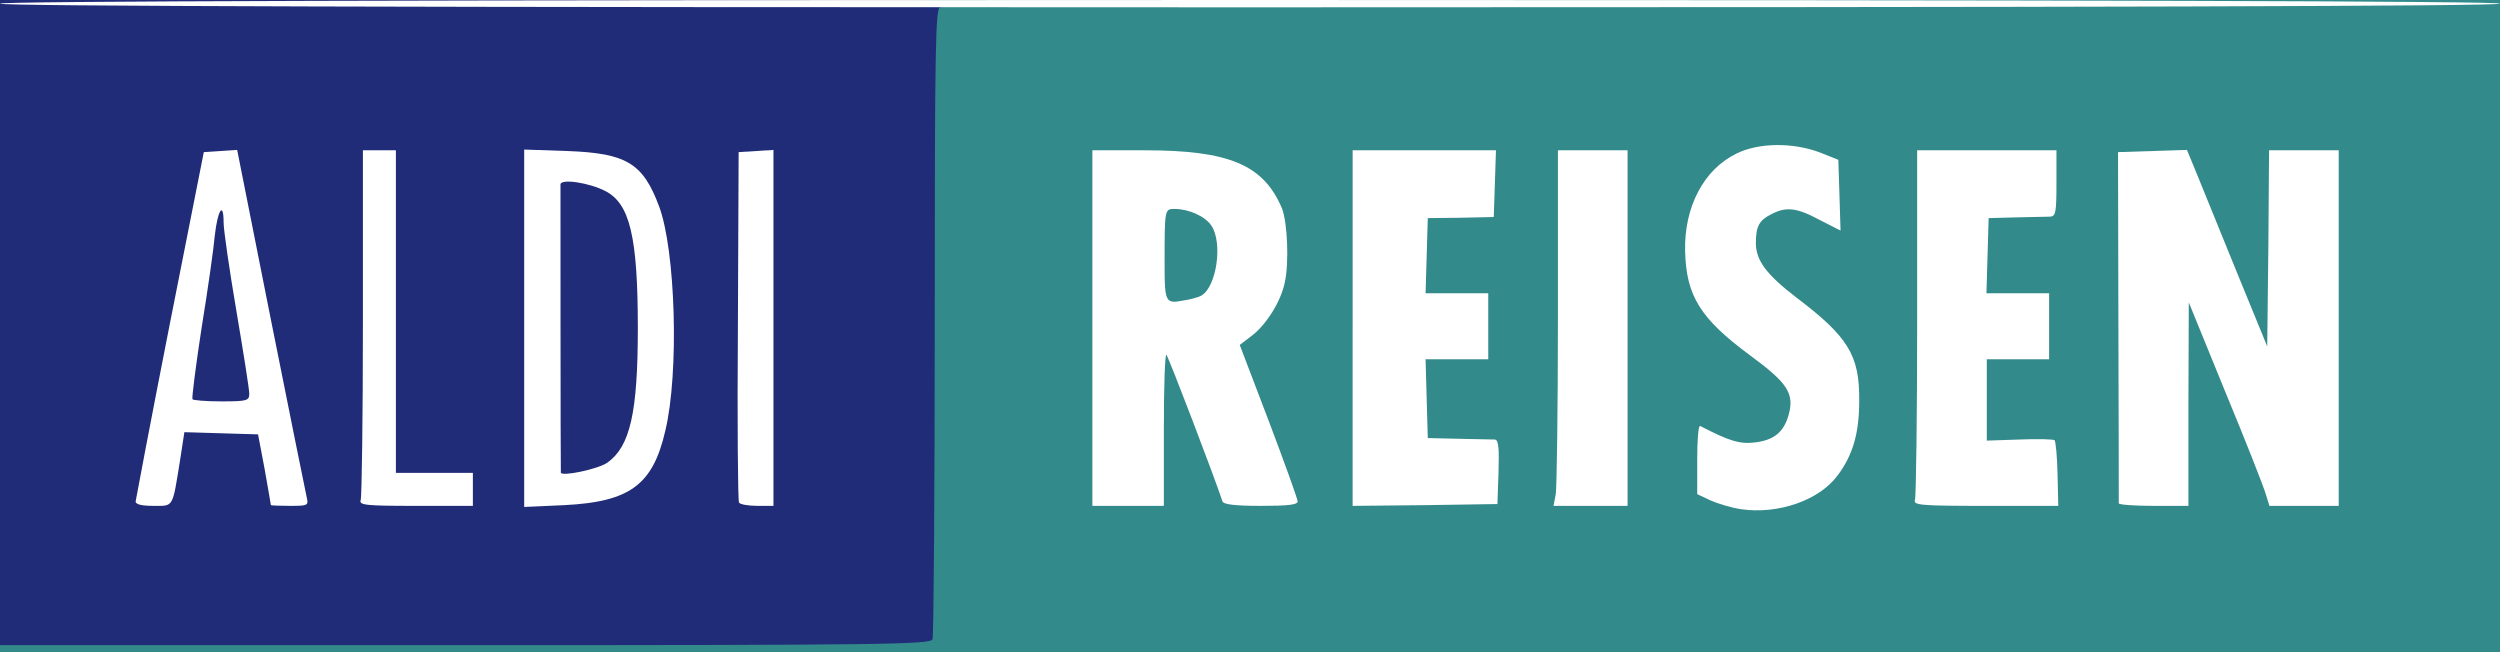 <?xml version="1.0" encoding="utf-8"?>
<!DOCTYPE svg PUBLIC "-//W3C//DTD SVG 1.0//EN" "http://www.w3.org/TR/2001/REC-SVG-20010904/DTD/svg10.dtd">
<svg version="1.0" xmlns="http://www.w3.org/2000/svg" width="341px" height="89px" viewBox="0 0 341 89" preserveAspectRatio="xMidYMid meet">
 <rect x="0" y="0" width="341" height="89" fill="#808080" stroke="none"/>
 <g fill="#338a8a">
  <path d="M0 87.75 l0 -1.25 62.70 0 c56.70 0 62.70 -0.10 63 -0.80 0.15 -0.45 0.30 -19.90 0.30 -43.25 l0 -42.45 107.50 0 107.50 0 0 44.50 0 44.50 -170.50 0 -170.50 0 0 -1.25z m245.75 -21.45 c3.90 -2.30 6.25 -6.65 6.25 -11.70 0 -4.70 -1.90 -7.55 -8.45 -12.50 -4.75 -3.60 -5.55 -4.90 -5.55 -9.20 0 -3.75 0.75 -5.05 3.25 -5.70 1.45 -0.35 6.05 -0.05 7.40 0.55 0.75 0.30 0.85 0.05 0.85 -1.95 0 -2.20 -0.10 -2.40 -1.70 -3.05 -5.05 -2.10 -8.95 -1.60 -12.20 1.65 -4.75 4.75 -5.40 11.80 -1.55 17.10 0.80 1.10 3.60 3.55 6.20 5.50 3.95 2.90 4.80 3.80 5.30 5.45 0.75 2.60 0.20 6.20 -1.25 7.90 -1.05 1.20 -1.60 1.40 -4.70 1.55 -1.95 0.10 -4.25 -0.05 -5.10 -0.30 l-1.50 -0.55 0 2.40 c0 2.55 0.10 2.65 4 4.25 1.70 0.65 6.50 -0.10 8.75 -1.40z m-88.75 -9.35 l0 -10.50 1.85 0.15 1.90 0.15 2.40 6.25 c1.30 3.45 3 8.05 3.80 10.25 l1.40 4 3.10 0.15 c1.65 0.10 3.05 -0.05 3.05 -0.30 0 -0.25 -1.55 -4.55 -3.50 -9.65 -1.90 -5.05 -3.50 -9.80 -3.50 -10.50 0 -0.95 0.55 -1.75 1.75 -2.65 0.95 -0.75 2.35 -2.40 3.10 -3.70 1.20 -2.05 1.40 -2.85 1.40 -6.45 0 -3.70 -0.15 -4.25 -1.50 -6.20 -3.10 -4.40 -5.90 -5.50 -15.10 -5.80 l-6.65 -0.25 0 22.80 0 22.80 3.25 0 3.25 0 0 -10.55z m45.90 7.45 l0.15 -2.85 -4.90 -0.15 -4.90 -0.15 -0.15 -6.85 -0.15 -6.90 4.30 0 4.25 0 0 -3 0 -3 -4.25 0 -4.30 0 0.15 -6.60 0.15 -6.65 4.65 -0.15 4.60 -0.15 0 -2.95 0 -3 -8.25 0 -8.25 0 0 22.75 0 22.75 8.40 -0.10 8.35 -0.15 0.15 -2.85z m17.60 -19.65 l0 -22.75 -3.25 0 -3.25 0 0 22.75 0 22.75 3.25 0 3.25 0 0 -22.75z m58.50 19.75 l0 -3 -4.75 0 -4.75 0 0 -7 0 -7 4.25 0 4.25 0 0 -3 0 -3 -4.25 0 -4.30 0 0.15 -6.60 0.15 -6.65 4.65 -0.15 4.60 -0.15 0 -2.95 0 -3 -8 0 -8 0 0 22.75 0 22.75 8 0 8 0 0 -3z m18 -10.75 l0 -13.75 1.65 0 1.60 0 5 12.35 c2.75 6.80 5.20 13 5.40 13.75 0.35 1.35 0.50 1.40 3.60 1.40 l3.25 0 0 -22.75 0 -22.75 -3.25 0 -3.25 0 0 13.25 0 13.25 -1.70 0 -1.65 0 -4.15 -10.10 c-2.30 -5.60 -4.70 -11.55 -5.40 -13.25 l-1.30 -3.15 -3.15 0 -3.15 0 0 22.75 0 22.75 3.25 0 3.25 0 0 -13.75z"/>
  <path d="M157.80 42.55 c-0.65 -1 -0.95 -7.70 -0.55 -11.70 l0.35 -3.85 2.60 0 c5.80 0 7.45 1.65 7.50 7.50 0 3.95 -0.90 6.55 -2.60 7.45 -1.50 0.80 -6.90 1.25 -7.30 0.60z"/>
 </g>
 <g fill="#202c78">
  <path d="M0 44 l0 -44 64.50 0 c42.65 0 64.50 0.15 64.50 0.50 0 0.30 -0.35 0.50 -0.75 0.50 -0.65 0 -0.75 5.10 -0.75 42.70 0 23.50 -0.15 43.05 -0.30 43.50 -0.30 0.70 -6.35 0.80 -63.75 0.80 l-63.45 0 0 -44z m22.15 22.40 c0.15 -0.65 0.55 -2.90 0.90 -5.05 l0.60 -3.90 6.50 0.15 6.55 0.15 0.90 4.75 c0.45 2.60 0.85 4.80 0.85 4.90 0.05 0.05 0.40 0.10 0.80 0.10 0.55 0 0.65 -0.40 0.40 -1.60 -0.20 -0.90 -1.95 -9.65 -3.95 -19.40 -2 -9.75 -3.60 -17.30 -3.65 -16.75 0 0.55 0.75 5.60 1.70 11.20 0.95 5.60 1.75 11.35 1.75 12.80 l0 2.60 -5.35 -0.05 -5.40 -0.05 -0.15 -1.40 c-0.10 -0.75 0.55 -6 1.40 -11.65 0.90 -5.65 1.50 -10.35 1.45 -10.45 -0.10 -0.10 -1.65 7.20 -3.35 16.15 -1.75 9 -3.30 16.85 -3.45 17.50 -0.20 0.75 -0.05 1.10 0.50 1.10 0.40 0 0.85 -0.50 1 -1.10z m40.85 0.35 c0 -0.60 -0.90 -0.75 -5.25 -0.75 l-5.25 0 0 -22 c0 -19.20 -0.10 -22 -0.75 -22 -0.65 0 -0.75 2.85 -0.75 22.75 l0 22.75 6 0 c5 0 6 -0.10 6 -0.75z m20.45 -0.85 c4.40 -2.20 6.35 -7.10 6.90 -17.60 0.50 -10 -1.15 -19.25 -4.20 -22.85 -1.95 -2.30 -3.90 -3.05 -8.75 -3.35 l-4.40 -0.25 0 22.90 0 22.90 4.10 -0.30 c2.75 -0.25 4.85 -0.70 6.35 -1.45z m20.55 -21.20 c0 -21.40 -0.05 -22.75 -0.85 -22.60 -0.85 0.15 -0.90 1.60 -1.05 20.65 -0.20 21.50 0 24.75 1.20 24.75 0.60 0 0.70 -3.30 0.70 -22.80z m-72.65 -20.20 c-0.30 -1.45 -0.75 -2.50 -1.15 -2.50 -0.85 0 -1 0.35 -1.45 2.90 l-0.35 2.10 1.75 0 1.70 0 -0.50 -2.50z"/>
  <path d="M75 65.95 c-0.05 -0.40 -0.10 -41.75 -0.05 -42.40 0.05 -0.95 6.65 -0.30 9.10 0.95 3.45 1.80 4.45 6.15 4.45 20.25 0 17.45 -1.55 20.80 -9.60 21.20 -2.15 0.10 -3.90 0.10 -3.90 0z"/>
 </g>
 <g fill="#ffffff">
  <path d="M237.45 69.45 c-1.30 -0.20 -3.15 -0.75 -4.15 -1.20 l-1.80 -0.85 0 -4.75 c0 -2.60 0.15 -4.65 0.40 -4.55 3.95 2.05 5.40 2.50 7.45 2.25 2.60 -0.30 3.95 -1.40 4.60 -3.70 0.85 -2.95 -0.10 -4.40 -5.20 -8.15 -6.85 -5.05 -8.75 -8.15 -8.90 -14.25 -0.15 -6 2.55 -11.15 7 -13.30 3 -1.50 7.70 -1.55 11.40 -0.15 l2.50 1 0.15 4.80 0.15 4.85 -2.85 -1.45 c-3.15 -1.70 -4.60 -1.85 -6.65 -0.75 -1.60 0.80 -2.05 1.65 -2.05 3.90 0 2.40 1.50 4.35 5.55 7.45 7.05 5.35 8.60 7.85 8.55 14.05 0 4.40 -0.85 7.40 -2.95 10.20 -2.50 3.40 -8.15 5.35 -13.20 4.60z"/>
  <path d="M18.50 68.40 c0.05 -0.35 2.10 -11.20 4.65 -24.15 l4.65 -23.50 2.25 -0.15 2.30 -0.15 4.60 23.15 c2.55 12.75 4.75 23.65 4.90 24.30 0.25 1.05 0.10 1.10 -2.30 1.10 -1.40 0 -2.55 -0.05 -2.60 -0.10 0 -0.10 -0.40 -2.30 -0.85 -4.90 l-0.90 -4.75 -5.05 -0.15 -5 -0.15 -0.60 3.90 c-1.05 6.50 -0.85 6.15 -3.60 6.15 -1.65 0 -2.45 -0.20 -2.45 -0.60z m15.50 -14.70 c0 -0.60 -0.80 -5.65 -1.75 -11.25 -0.95 -5.60 -1.75 -11.05 -1.75 -12.10 0 -2.95 -0.80 -1.75 -1.20 1.75 -0.15 1.75 -0.95 7.40 -1.80 12.60 -0.80 5.20 -1.35 9.60 -1.25 9.75 0.05 0.15 1.85 0.30 3.95 0.30 3.50 0 3.80 -0.10 3.80 -1.05z"/>
  <path d="M49.20 68.20 c0.15 -0.45 0.30 -11.35 0.30 -24.25 l0 -23.45 2.25 0 2.25 0 0 22 0 22 5.25 0 5.25 0 0 2.25 0 2.25 -7.80 0 c-6.90 0 -7.75 -0.10 -7.50 -0.80z"/>
  <path d="M71.50 44.75 l0 -24.35 5.90 0.20 c8.05 0.30 10.30 1.65 12.50 7.55 2.25 6 2.75 22.70 0.85 30.60 -1.70 7.40 -4.85 9.70 -13.75 10.15 l-5.50 0.25 0 -24.40z m11.35 18.35 c3.10 -2.20 4.15 -6.85 4.15 -18.35 0 -12.50 -1.10 -17 -4.45 -18.70 -2.25 -1.15 -6.05 -1.70 -6.10 -0.90 0 0.45 0 38.40 0.05 39.30 0 0.60 5.10 -0.45 6.35 -1.35z"/>
  <path d="M100.80 68.55 c-0.15 -0.25 -0.25 -11.10 -0.15 -24.10 l0.10 -23.70 2.40 -0.15 2.35 -0.15 0 24.25 0 24.30 -2.20 0 c-1.25 0 -2.35 -0.20 -2.50 -0.45z"/>
  <path d="M149 44.75 l0 -24.25 7.15 0 c11.55 0 16.20 2 18.70 7.90 0.75 1.85 1 7.40 0.40 10.10 -0.50 2.55 -2.50 5.75 -4.45 7.25 l-1.70 1.30 3.95 10.35 c2.15 5.70 3.95 10.65 3.95 11 0 0.45 -1.35 0.60 -5 0.60 -3.60 0 -5.10 -0.20 -5.25 -0.60 -1.05 -3.20 -7.35 -19.70 -7.65 -20 -0.20 -0.20 -0.35 4.35 -0.35 10.10 l0 10.50 -4.85 0 -4.90 0 0 -24.25z m14.90 -4.45 c2.05 -1.25 2.90 -7.15 1.35 -9.50 -0.85 -1.30 -3.10 -2.30 -5.05 -2.30 -1.35 0 -1.35 0 -1.35 7.60 0 5.15 0.15 5.35 2.50 4.90 1.10 -0.15 2.25 -0.50 2.55 -0.70z"/>
  <path d="M184.50 44.75 l0 -24.25 9.75 0 9.80 0 -0.15 4.55 -0.15 4.55 -4.50 0.10 -4.50 0.05 -0.15 5.15 -0.15 5.10 4.30 0 4.25 0 0 4.50 0 4.50 -4.25 0 -4.30 0 0.15 5.40 0.15 5.35 4.25 0.10 c2.35 0.05 4.55 0.10 4.90 0.10 0.50 0.05 0.60 1.15 0.50 4.45 l-0.15 4.35 -9.85 0.15 -9.90 0.10 0 -24.25z"/>
  <path d="M212.20 67.45 c0.15 -0.85 0.30 -11.80 0.30 -24.25 l0 -22.70 4.75 0 4.75 0 0 24.25 0 24.25 -5.05 0 -5.05 0 0.30 -1.55z"/>
  <path d="M261.20 68.20 c0.15 -0.45 0.30 -11.35 0.30 -24.25 l0 -23.45 9.50 0 9.50 0 0 4.50 c0 3.95 -0.10 4.50 -0.85 4.55 -0.50 0 -2.60 0.05 -4.65 0.10 l-3.75 0.10 -0.15 5.15 -0.15 5.10 4.30 0 4.25 0 0 4.50 0 4.50 -4.25 0 -4.25 0 0 5.55 0 5.55 4.45 -0.15 c2.45 -0.10 4.60 -0.05 4.80 0.10 0.15 0.20 0.35 2.25 0.40 4.65 l0.10 4.30 -9.95 0 c-8.85 0 -9.85 -0.10 -9.60 -0.80z"/>
  <path d="M289 68.65 c0 -0.25 0 -11.10 -0.05 -24.15 l-0.05 -23.75 4.70 -0.15 4.70 -0.15 1.30 3.15 c0.70 1.75 3.15 7.75 5.45 13.40 l4.20 10.25 0.15 -13.35 0.10 -13.40 4.75 0 4.75 0 0 24.25 0 24.25 -4.75 0 -4.70 0 -0.50 -1.60 c-0.25 -0.90 -2.70 -7.15 -5.50 -13.90 l-5 -12.25 -0.05 13.90 0 13.85 -4.75 0 c-2.60 0 -4.75 -0.15 -4.75 -0.35z"/>
  <path d="M0 0.50 c0 -0.35 57.15 -0.50 170.50 -0.50 113.35 0 170.50 0.15 170.50 0.50 0 0.35 -57.15 0.50 -170.50 0.50 -113.35 0 -170.50 -0.15 -170.50 -0.50z"/>
 </g>
</svg>